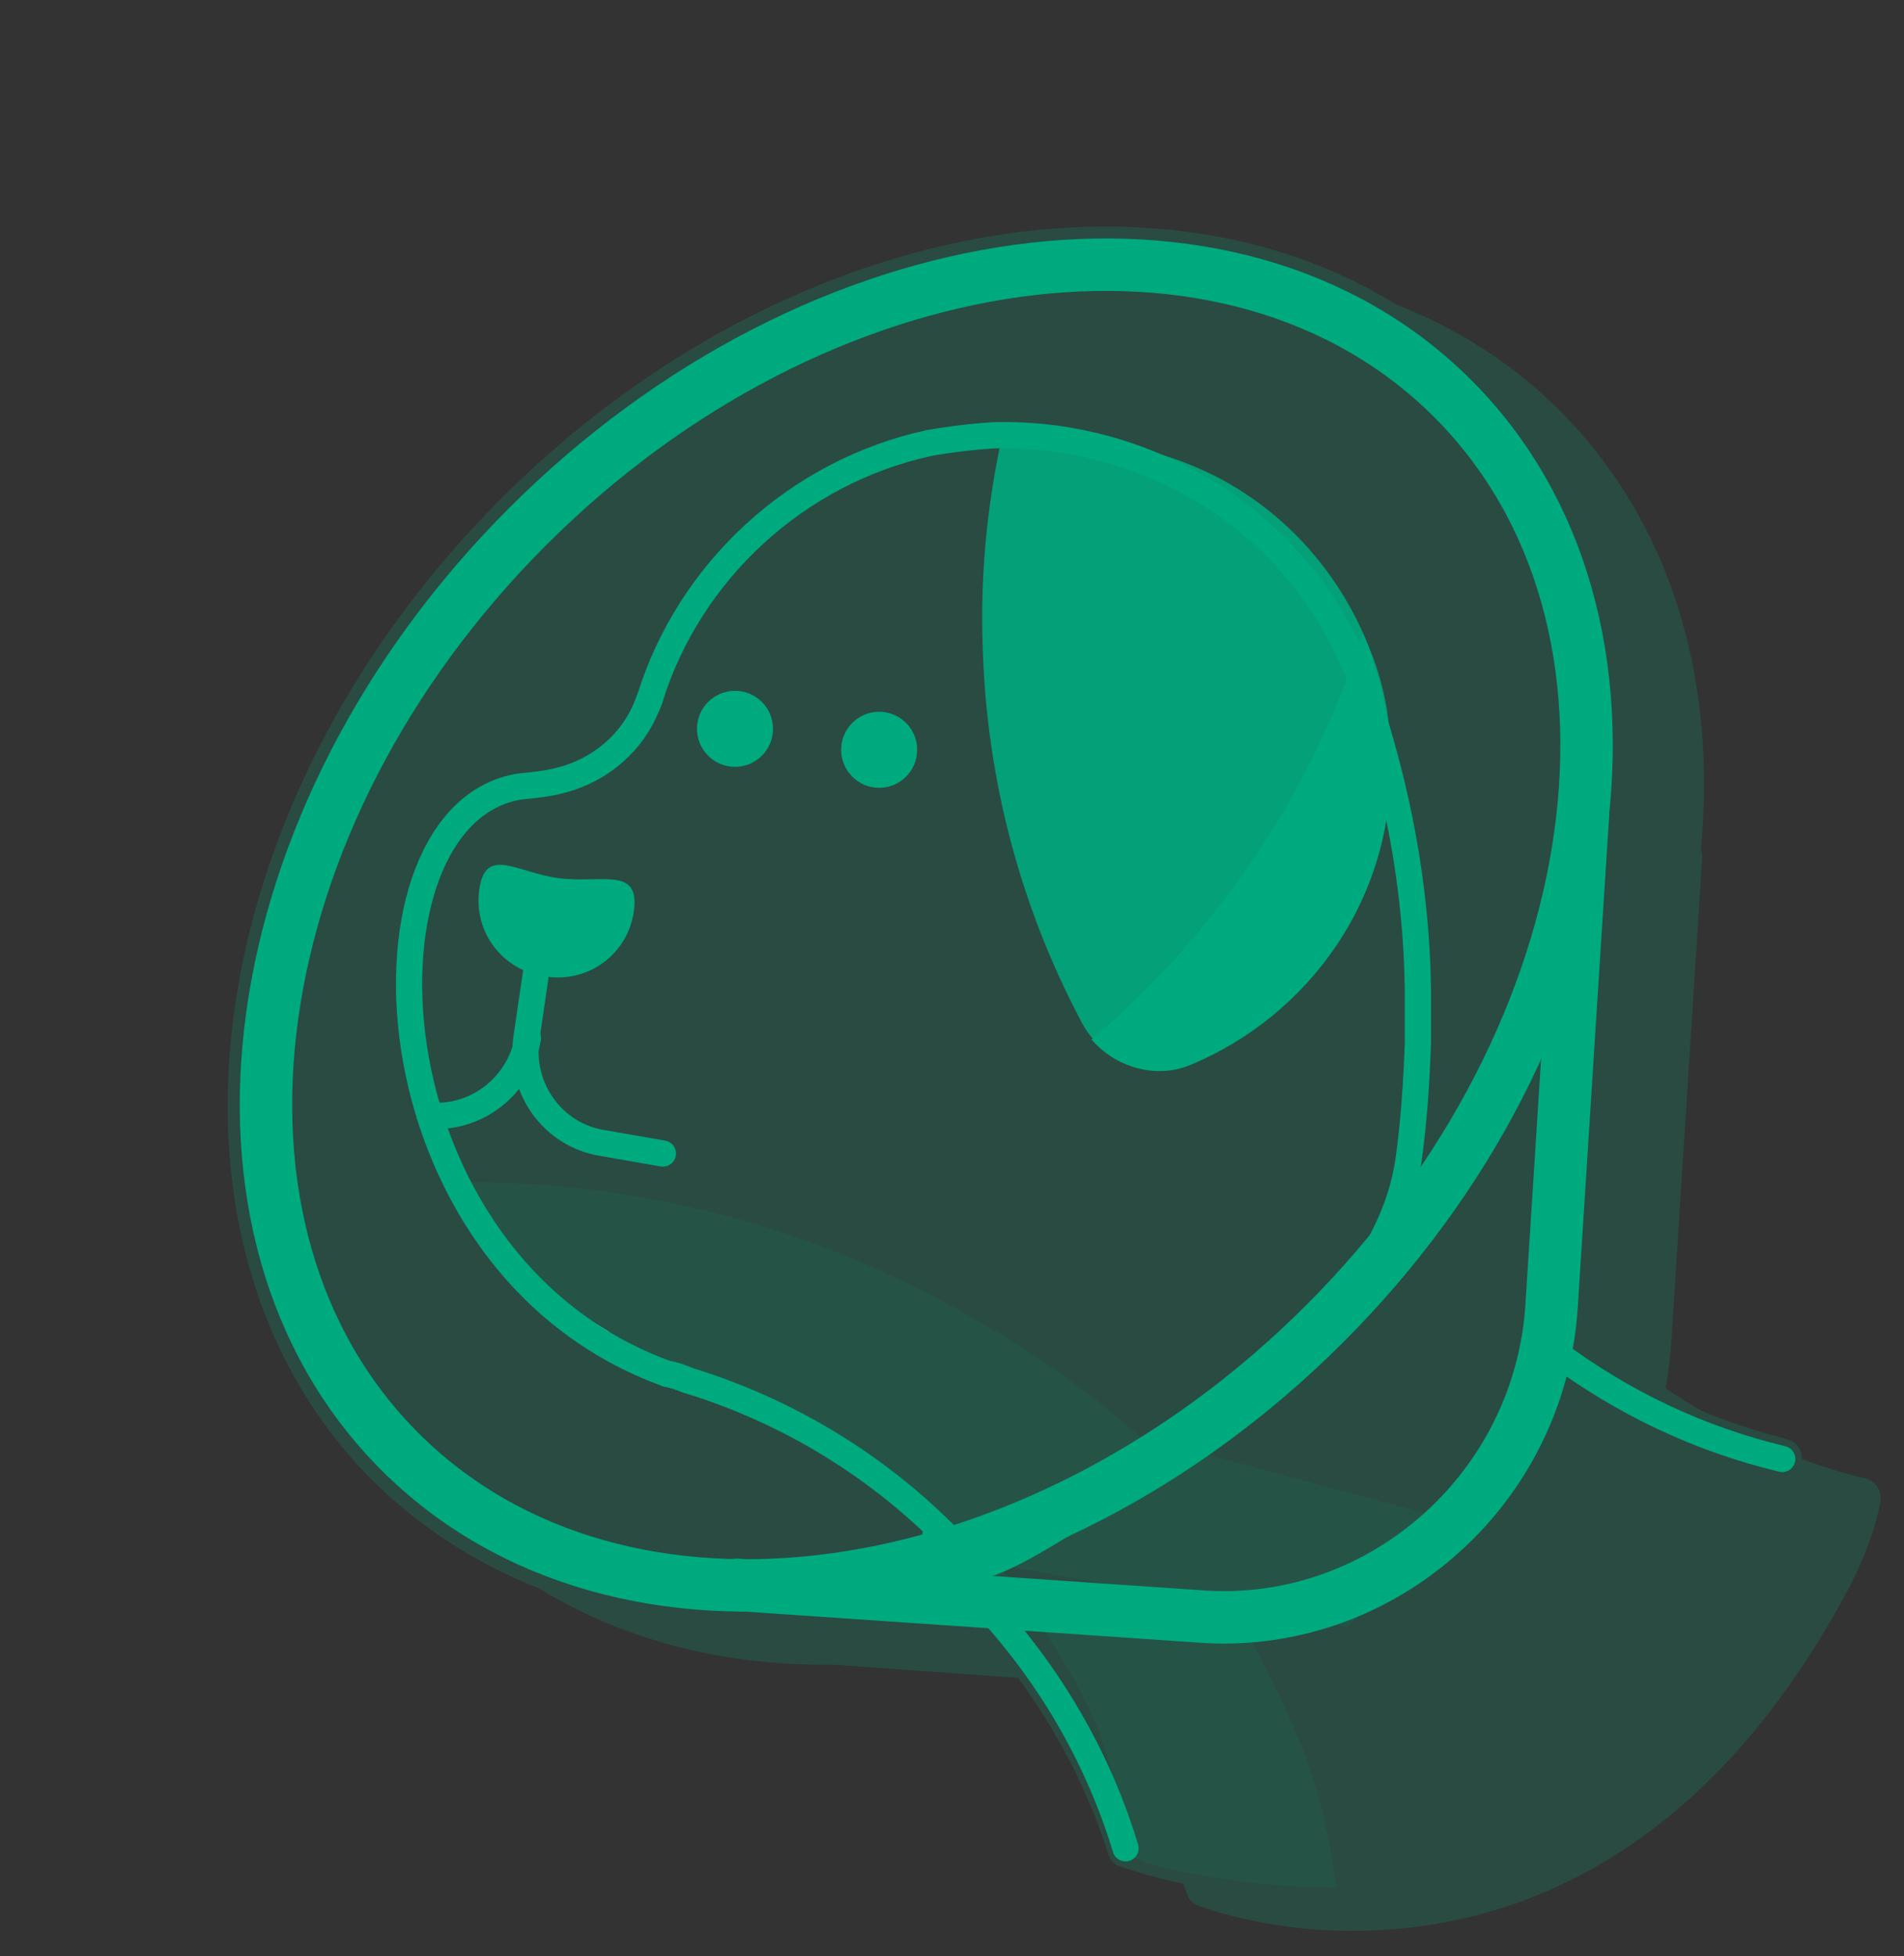 <svg width="73" height="75" viewBox="0 0 73 75" fill="none" xmlns="http://www.w3.org/2000/svg">
<rect x="0" y="0" width="73" height="75" fill="#333333" stroke="none"/>
<path opacity="0.1" d="M40.794 58.294C40.141 59.098 37.678 58.997 36.975 59.751L51.648 62.364L55.719 58.294L44.613 55.329C43.96 56.384 41.598 57.288 40.794 58.294Z" fill="#00AA7F"/>
<path d="M60.693 31.207L59.486 50.102C59.285 53.168 57.979 56.082 55.768 58.293C53.155 60.907 49.587 62.263 45.918 61.962L28.279 60.756" stroke="#00AA7F" stroke-width="2.01" stroke-miterlimit="10" stroke-linecap="round" stroke-linejoin="round"/>
<path opacity="0.43" d="M10.589 39.297C10.439 38.996 10.338 38.644 10.188 38.292C10.288 38.644 10.439 38.946 10.589 39.297Z" fill="white"/>
<path opacity="0.43" d="M10.589 39.297C10.439 38.996 10.338 38.644 10.188 38.292C10.288 38.644 10.439 38.946 10.589 39.297Z" fill="white"/>
<path opacity="0.43" d="M10.189 38.293C10.038 37.941 9.938 37.639 9.787 37.288C9.888 37.639 10.038 37.991 10.189 38.293Z" fill="white"/>
<path opacity="0.43" d="M10.189 38.293C10.038 37.941 9.938 37.639 9.787 37.288C9.888 37.639 10.038 37.991 10.189 38.293Z" fill="white"/>
<path opacity="0.43" d="M10.843 39.9C10.743 39.699 10.692 39.498 10.592 39.297C10.642 39.498 10.743 39.699 10.843 39.9Z" fill="white"/>
<path opacity="0.43" d="M10.843 39.9C10.743 39.699 10.692 39.498 10.592 39.297C10.642 39.498 10.743 39.699 10.843 39.9Z" fill="white"/>
<path opacity="0.43" d="M23.355 51.057C23.104 50.906 22.853 50.755 22.602 50.605C22.853 50.806 23.104 50.956 23.355 51.057Z" fill="white"/>
<path opacity="0.43" d="M23.355 51.057C23.104 50.906 22.853 50.755 22.602 50.605C22.853 50.806 23.104 50.956 23.355 51.057Z" fill="white"/>
<path opacity="0.43" d="M23.355 51.057C23.104 50.906 22.853 50.755 22.602 50.605C22.853 50.806 23.104 50.956 23.355 51.057Z" fill="white"/>
<path opacity="0.43" d="M23.355 51.057C23.104 50.906 22.853 50.755 22.602 50.605C22.853 50.806 23.104 50.956 23.355 51.057Z" fill="white"/>
<path opacity="0.9" d="M52.704 25.378C52.654 25.227 52.603 25.127 52.553 24.976C51.447 22.061 49.337 19.649 46.573 18.242C44.764 17.338 42.703 16.835 40.542 16.885C39.789 16.885 39.035 16.986 38.331 17.137C37.829 19.599 37.578 22.162 37.678 24.825C37.829 30.001 39.186 34.876 41.447 39.147C42.201 40.655 44.01 41.358 45.568 40.705C50.241 38.796 53.508 34.172 53.307 28.846C53.307 27.69 53.106 26.534 52.704 25.378Z" fill="#00AA7F"/>
<path opacity="0.43" d="M20.49 30.051C20.842 30.051 21.194 30.001 21.546 29.9C21.093 29.951 20.591 30.001 20.139 30.051C20.239 30.051 20.34 30.051 20.49 30.051Z" fill="white"/>
<path opacity="0.43" d="M24.862 26.784C24.812 26.885 24.812 26.935 24.762 27.035C24.812 26.985 24.862 26.885 24.862 26.784Z" fill="white"/>
<path opacity="0.43" d="M24.862 26.784C24.812 26.885 24.812 26.935 24.762 27.035C24.812 26.985 24.862 26.885 24.862 26.784Z" fill="white"/>
<path opacity="0.43" d="M24.862 26.784C24.812 26.885 24.812 26.935 24.762 27.035C24.812 26.985 24.862 26.885 24.862 26.784Z" fill="white"/>
<path opacity="0.43" d="M24.862 26.784C24.812 26.885 24.812 26.935 24.762 27.035C24.812 26.985 24.862 26.885 24.862 26.784Z" fill="white"/>
<path opacity="0.43" d="M24.862 26.784C24.812 26.885 24.812 26.935 24.762 27.035C24.812 26.985 24.862 26.885 24.862 26.784Z" fill="white"/>
<path opacity="0.43" d="M24.862 26.784C24.812 26.885 24.812 26.935 24.762 27.035C24.812 26.985 24.862 26.885 24.862 26.784Z" fill="white"/>
<path d="M52.352 26.583C52.302 26.433 52.252 26.282 52.202 26.131C50.945 22.714 48.433 19.9 45.217 18.292C43.106 17.236 40.744 16.633 38.181 16.684C37.327 16.734 36.473 16.834 35.618 16.985C30.543 18.091 26.422 21.91 24.914 26.784C24.864 26.885 24.864 26.935 24.814 27.036C24.261 28.443 23.055 29.498 21.547 29.9C20.995 30.051 20.442 30.101 19.939 30.151C13.356 31.157 13.808 48.393 25.568 52.665C25.869 52.715 26.12 52.816 26.372 52.916C30.643 54.223 34.412 56.685 37.277 59.952C37.93 60.705 45.719 55.177 47.83 53.368C50.141 51.358 53.458 48.444 54.011 44.423C54.212 42.966 54.312 41.458 54.363 39.951C54.363 39.297 54.363 38.594 54.363 37.941C54.312 33.971 53.559 30.151 52.352 26.583Z" stroke="#00AA7F" stroke-width="1.005" stroke-miterlimit="10" stroke-linecap="round" stroke-linejoin="round"/>
<path d="M25.568 52.665C25.87 52.715 26.121 52.815 26.372 52.916" stroke="#00AA7F" stroke-width="1.005" stroke-miterlimit="10" stroke-linecap="round" stroke-linejoin="round"/>
<path d="M24.915 26.785C24.865 26.885 24.865 26.935 24.814 27.036" stroke="#00AA7F" stroke-width="1.005" stroke-miterlimit="10" stroke-linecap="round" stroke-linejoin="round"/>
<path d="M33.707 30.202C34.512 30.202 35.165 29.549 35.165 28.744C35.165 27.94 34.512 27.287 33.707 27.287C32.903 27.287 32.25 27.94 32.25 28.744C32.25 29.549 32.903 30.202 33.707 30.202Z" fill="#00AA7F"/>
<path d="M28.18 29.398C28.985 29.398 29.637 28.745 29.637 27.94C29.637 27.135 28.985 26.483 28.18 26.483C27.375 26.483 26.723 27.135 26.723 27.94C26.723 28.745 27.375 29.398 28.18 29.398Z" fill="#00AA7F"/>
<path d="M52.553 25.025C52.453 24.774 52.352 24.523 52.252 24.271C50.342 30.302 46.724 35.729 41.85 39.85C42.754 40.905 44.262 41.358 45.568 40.855C50.242 38.945 53.508 34.322 53.307 28.995C53.257 27.739 53.056 26.583 52.654 25.427C52.654 25.276 52.604 25.126 52.553 25.025Z" fill="#00AA7F"/>
<path d="M24.31 34.875C24.109 36.534 22.601 37.689 20.943 37.438C19.285 37.237 18.129 35.73 18.38 34.071C18.631 32.413 19.837 33.468 21.445 33.669C23.054 33.87 24.511 33.217 24.31 34.875Z" fill="#00AA7F"/>
<path d="M20.24 39.8C19.938 41.609 18.28 42.916 16.471 42.765" stroke="#00AA7F" stroke-width="1.005" stroke-miterlimit="10" stroke-linecap="round" stroke-linejoin="round"/>
<path d="M20.692 36.333L20.19 39.75C19.888 41.71 21.195 43.519 23.104 43.82L25.416 44.222" stroke="#00AA7F" stroke-width="1.005" stroke-miterlimit="10" stroke-linecap="round" stroke-linejoin="round"/>
<path opacity="0.1" d="M37.678 60.454C37.93 60.253 44.462 56.233 44.714 56.032C42.754 54.122 40.543 52.464 38.231 51.057C38.231 51.057 38.231 51.057 38.181 51.057C32.05 47.288 24.914 45.227 17.477 45.328C19.034 48.494 21.698 51.258 25.517 52.665C25.819 52.715 26.07 52.815 26.321 52.916C30.593 54.222 34.362 56.685 37.226 59.951C37.327 60.102 37.728 60.052 38.231 59.851C38.281 59.901 38.281 60.002 38.332 60.052C38.482 60.303 38.683 60.504 38.834 60.755C41.347 64.424 42.754 66.484 43.005 70.806C43.055 71.51 47.628 72.364 51.247 72.364C50.593 67.64 49.387 65.68 47.478 61.911C47.528 61.962 39.085 62.163 37.678 60.454Z" fill="#00AA7F"/>
<path d="M35.867 58.846C36.269 59.65 36.772 60.404 37.375 61.108C37.576 61.309 37.777 61.51 37.978 61.761C40.39 64.424 42.149 67.54 43.154 70.857" stroke="#00AA7F" stroke-width="1.005" stroke-miterlimit="10" stroke-linecap="round" stroke-linejoin="round"/>
<path d="M68.332 55.931C65.166 55.178 62.201 53.77 59.588 51.81" stroke="#00AA7F" stroke-width="1.005" stroke-miterlimit="10" stroke-linecap="round" stroke-linejoin="round"/>
<path d="M50.793 50.743C61.94 39.596 64.136 23.718 55.697 15.28C47.258 6.841 31.381 9.037 20.234 20.183C9.087 31.33 6.892 47.208 15.33 55.646C23.769 64.085 39.646 61.889 50.793 50.743Z" stroke="#00AA7F" stroke-width="2.01" stroke-miterlimit="10"/>
<path opacity="0.2" d="M71.548 56.685C70.694 56.484 69.89 56.233 69.086 55.932C69.086 55.58 68.885 55.278 68.533 55.178C67.377 54.876 66.272 54.525 65.216 54.072C64.764 53.821 64.312 53.52 63.859 53.218C63.96 52.715 64.01 52.213 64.061 51.71L65.267 32.815C65.267 32.715 65.216 32.614 65.216 32.514C65.819 26.081 64.111 20.051 59.789 15.729C57.98 13.92 55.819 12.563 53.507 11.659C44.06 5.829 29.587 8.694 19.184 19.146C7.476 30.855 5.264 47.69 14.26 56.736C16.069 58.545 18.28 59.952 20.692 60.907C23.808 62.816 27.526 63.821 31.597 63.821C31.748 63.821 31.848 63.821 31.999 63.821L39.035 64.324C40.542 66.384 41.748 68.696 42.502 71.108C42.552 71.309 42.753 71.51 42.954 71.56C43.005 71.56 43.909 71.912 45.366 72.214C45.417 72.364 45.467 72.465 45.517 72.616C45.567 72.817 45.768 73.018 45.969 73.068C46.02 73.068 48.382 74.023 51.849 74.023C57.176 74.023 65.015 71.862 70.845 60.957C71.85 59.097 72.101 57.59 72.101 57.54C72.151 57.138 71.9 56.786 71.548 56.685Z" fill="#00AA7F"/>
</svg>
